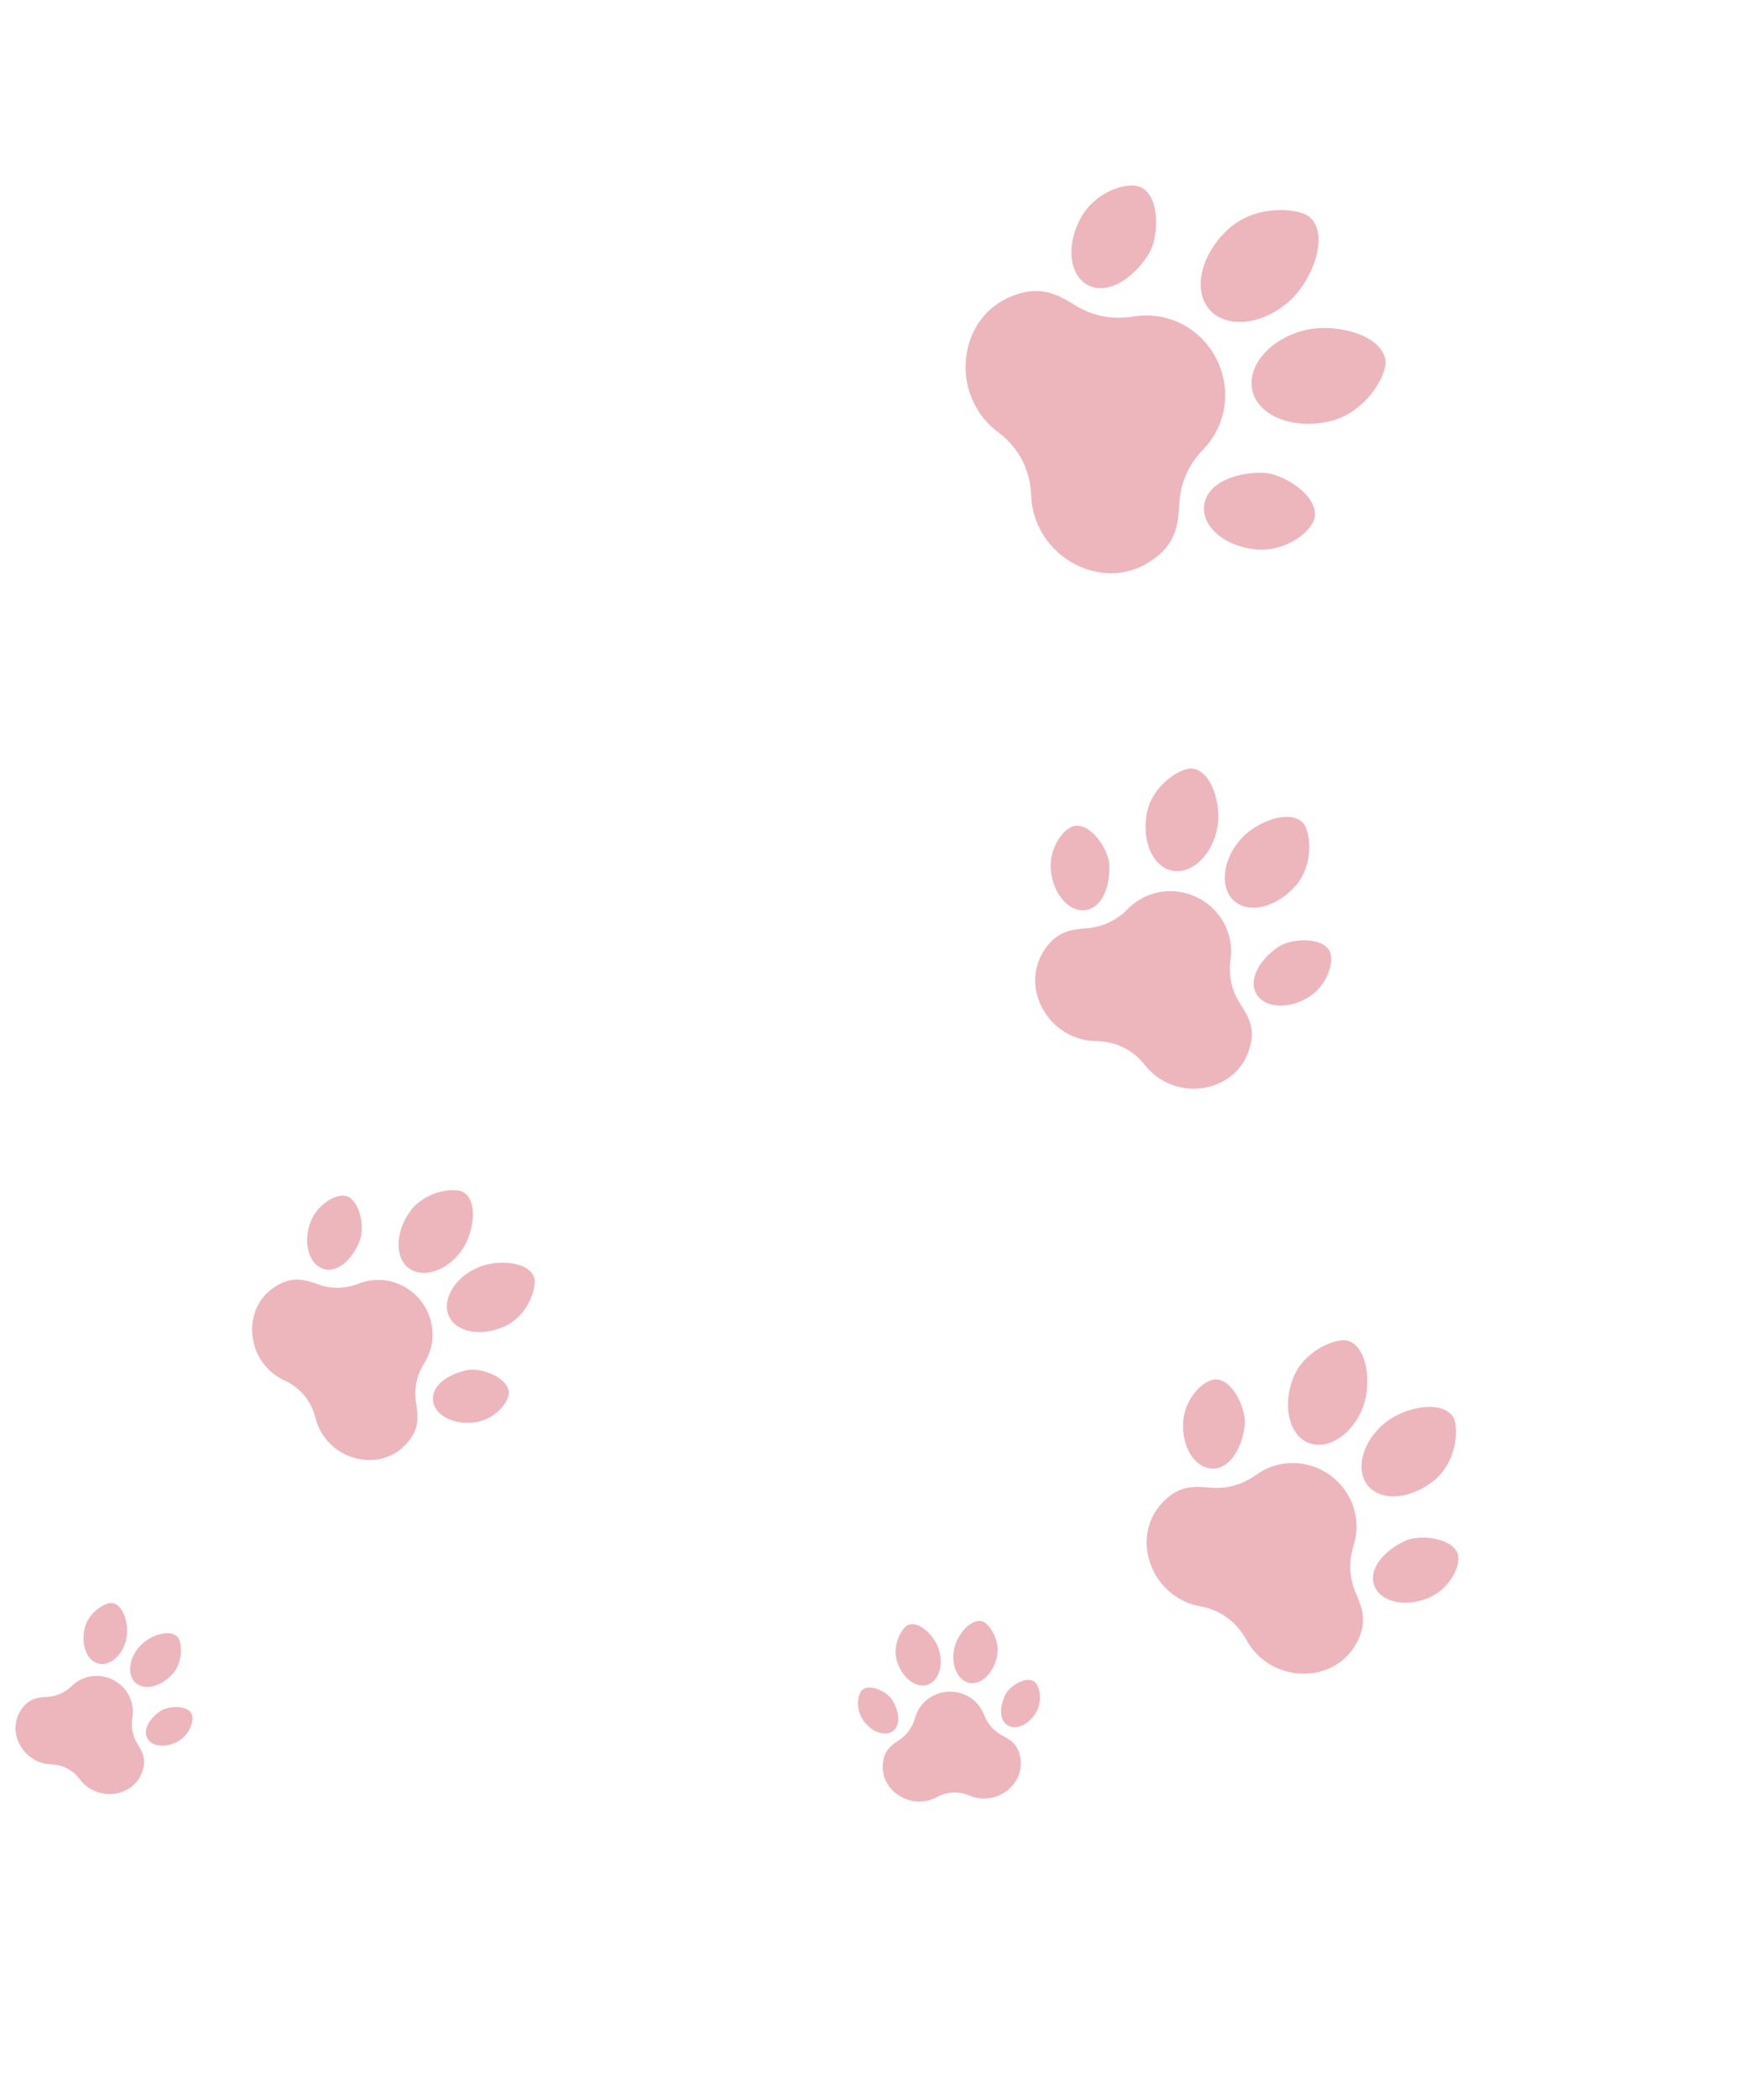 <svg width="206" height="245" viewBox="0 0 206 245" fill="none" xmlns="http://www.w3.org/2000/svg">
<g opacity="0.34">
<path d="M11.544 194.265C12.896 194.562 14.39 193.227 14.771 191.26C15.062 189.762 14.473 187.377 13.102 187.179C12.353 187.07 10.305 188.226 9.875 190.183C9.444 192.14 10.191 193.967 11.544 194.265Z" fill="#CA283A"/>
<path d="M15.46 200.575C15.763 198.748 14.843 197.005 13.246 196.172C11.649 195.339 9.693 195.58 8.368 196.874C7.62 197.605 6.649 198.057 5.606 198.13C4.491 198.207 3.326 198.208 2.349 199.829C1.143 201.831 2.07 204.456 4.142 205.537C4.726 205.842 5.348 205.997 5.964 206.016C6.632 206.037 7.278 206.204 7.856 206.501C8.43 206.804 8.937 207.239 9.335 207.775C9.704 208.27 10.187 208.691 10.77 208.996C12.842 210.077 15.526 209.337 16.478 207.203C17.25 205.474 16.584 204.518 16.009 203.558C15.472 202.661 15.289 201.606 15.46 200.575Z" fill="#CA283A"/>
<path d="M15.823 196.486C16.844 197.421 18.769 196.981 20.121 195.503C21.474 194.025 21.241 191.685 20.722 191.134C19.771 190.127 17.481 191.018 16.423 192.117C15.034 193.561 14.801 195.551 15.823 196.486Z" fill="#CA283A"/>
<path d="M18.78 199.763C17.418 200.665 16.66 202.021 17.218 203.003C17.775 203.985 19.38 204.126 20.8 203.319C22.221 202.512 22.738 200.762 22.363 200.08C21.82 199.09 19.674 199.172 18.78 199.763Z" fill="#CA283A"/>
<path d="M47.798 148.124C49.5 149.326 52.353 148.346 54.031 145.84C55.309 143.931 55.884 140.277 54.099 139.202C53.122 138.615 49.606 139.022 47.866 141.486C46.126 143.95 46.096 146.921 47.798 148.124Z" fill="#CA283A"/>
<path d="M37.767 148.162C39.39 148.667 41.14 147.118 42.03 144.825C42.614 143.32 42.046 140.139 40.416 139.657C39.293 139.325 36.884 140.646 36.153 142.995C35.422 145.343 36.145 147.656 37.767 148.162Z" fill="#CA283A"/>
<path d="M49.547 159.165C51.035 156.808 50.775 153.853 49.047 151.764C47.318 149.676 44.463 148.869 41.87 149.89C40.405 150.467 38.794 150.528 37.304 150.02C35.712 149.476 34.095 148.797 31.793 150.475C28.951 152.548 28.705 156.733 30.948 159.442C31.58 160.205 32.352 160.783 33.197 161.17C34.111 161.588 34.911 162.197 35.538 162.947C36.157 163.703 36.606 164.603 36.846 165.579C37.068 166.48 37.492 167.347 38.124 168.11C40.367 170.82 44.523 171.36 47.09 168.955C49.169 167.007 48.804 165.292 48.567 163.626C48.346 162.068 48.708 160.497 49.547 159.165Z" fill="#CA283A"/>
<path d="M58.976 154.85C61.716 153.59 62.759 150.207 62.36 149.139C61.629 147.188 57.932 147.086 55.822 147.994C53.051 149.186 51.567 151.811 52.438 153.704C53.309 155.598 56.236 156.111 58.976 154.85Z" fill="#CA283A"/>
<path d="M54.628 159.979C52.211 160.434 50.368 161.872 50.569 163.56C50.769 165.248 52.911 166.381 55.354 166.091C57.797 165.801 59.535 163.674 59.414 162.51C59.237 160.819 56.214 159.679 54.628 159.979Z" fill="#CA283A"/>
<path d="M108.295 196.73C109.629 196.302 110.255 194.375 109.588 192.46C109.08 191.002 107.351 189.217 106.052 189.741C105.341 190.027 104.139 192.081 104.758 194.011C105.378 195.941 106.961 197.159 108.295 196.73Z" fill="#CA283A"/>
<path d="M104.192 198.494C103.62 197.572 101.682 196.591 100.764 197.271C100.132 197.74 99.868 199.567 100.833 200.909C101.799 202.252 103.333 202.799 104.261 202.132C105.188 201.465 105.063 199.898 104.192 198.494Z" fill="#CA283A"/>
<path d="M116.93 202.584C116.004 202.073 115.307 201.244 114.931 200.254C114.267 198.503 112.575 197.447 110.755 197.531C108.934 197.615 107.347 198.822 106.847 200.627C106.565 201.647 105.946 202.537 105.071 203.131C104.135 203.767 103.117 204.36 103.088 206.275C103.052 208.639 105.199 210.462 107.561 210.353C108.226 210.323 108.849 210.142 109.398 209.844C109.992 209.523 110.642 209.34 111.298 209.306C111.955 209.279 112.619 209.401 113.241 209.667C113.815 209.912 114.451 210.035 115.116 210.004C117.478 209.895 119.448 207.881 119.195 205.531C118.989 203.627 117.921 203.13 116.93 202.584Z" fill="#CA283A"/>
<path d="M113.167 196.495C114.536 196.792 115.995 195.428 116.426 193.447C116.856 191.467 115.462 189.539 114.727 189.322C113.384 188.925 111.834 190.869 111.469 192.369C110.989 194.339 111.798 196.197 113.167 196.495Z" fill="#CA283A"/>
<path d="M120.715 196.309C119.736 195.72 117.902 196.883 117.421 197.855C116.689 199.337 116.716 200.908 117.703 201.483C118.691 202.057 120.166 201.365 120.997 199.936C121.829 198.507 121.39 196.714 120.715 196.309Z" fill="#CA283A"/>
<path d="M152.855 168.5C155.135 169.365 158.08 167.421 159.248 164.091C160.138 161.555 159.722 157.248 157.385 156.552C156.107 156.171 152.242 157.661 150.991 160.961C149.741 164.26 150.575 167.636 152.855 168.5Z" fill="#CA283A"/>
<path d="M142.016 161.067C140.647 161.019 138.305 163.219 138.163 166.094C138.021 168.968 139.516 171.378 141.503 171.476C143.489 171.574 145.018 169.307 145.356 166.449C145.577 164.574 144.004 161.137 142.016 161.067Z" fill="#CA283A"/>
<path d="M158.065 180.498C159.061 177.393 157.903 174.121 155.334 172.26C152.765 170.399 149.295 170.32 146.655 172.235C145.165 173.316 143.358 173.857 141.521 173.716C139.558 173.566 137.528 173.269 135.41 175.844C132.797 179.023 133.742 183.835 137.075 186.249C138.014 186.929 139.058 187.358 140.127 187.549C141.285 187.756 142.369 188.212 143.299 188.878C144.222 189.554 144.993 190.441 145.551 191.477C146.066 192.434 146.8 193.292 147.738 193.972C151.071 196.386 155.939 195.782 158.144 192.308C159.93 189.493 159.014 187.657 158.259 185.838C157.552 184.137 157.503 182.252 158.065 180.498Z" fill="#CA283A"/>
<path d="M167.485 172.853C170.22 170.624 170.413 166.487 169.649 165.395C168.25 163.397 164.032 164.362 161.907 166.008C159.117 168.168 158.202 171.577 159.743 173.467C161.283 175.357 164.749 175.083 167.485 172.853Z" fill="#CA283A"/>
<path d="M164.058 179.934C161.453 181.157 159.785 183.325 160.506 185.178C161.227 187.032 163.985 187.689 166.668 186.646C169.35 185.604 170.698 182.686 170.22 181.402C169.526 179.539 165.768 179.131 164.058 179.934Z" fill="#CA283A"/>
<path d="M139.234 89.739C137.974 89.586 134.589 91.601 133.943 94.896C133.298 98.19 134.62 101.222 136.896 101.667C139.173 102.113 141.623 99.82 142.187 96.51C142.616 93.99 141.536 90.017 139.234 89.739Z" fill="#CA283A"/>
<path d="M126.726 106.273C128.605 106.048 129.677 103.677 129.536 100.943C129.444 99.149 127.419 96.177 125.544 96.43C124.252 96.604 122.408 99.042 122.734 101.76C123.061 104.478 124.848 106.499 126.726 106.273Z" fill="#CA283A"/>
<path d="M144.736 117.061C143.801 115.579 143.453 113.819 143.7 112.085C144.138 109.014 142.529 106.13 139.822 104.796C137.116 103.462 133.849 103.943 131.68 106.161C130.455 107.413 128.847 108.209 127.102 108.371C125.237 108.544 123.286 108.589 121.712 111.343C119.77 114.741 121.425 119.103 124.936 120.834C125.926 121.321 126.974 121.557 128.007 121.565C129.126 121.574 130.215 121.828 131.194 122.304C132.167 122.79 133.032 123.499 133.721 124.381C134.357 125.196 135.182 125.883 136.171 126.371C139.682 128.101 144.15 126.757 145.662 123.146C146.887 120.221 145.735 118.646 144.736 117.061Z" fill="#CA283A"/>
<path d="M144.986 97.883C142.715 100.355 142.402 103.697 144.149 105.223C145.896 106.749 149.102 105.937 151.311 103.41C153.52 100.882 153.039 96.972 152.147 96.07C150.517 94.42 146.715 96 144.986 97.883Z" fill="#CA283A"/>
<path d="M155.243 110.99C154.294 109.353 150.705 109.572 149.23 110.598C146.983 112.161 145.766 114.461 146.738 116.084C147.71 117.707 150.402 117.882 152.75 116.475C155.099 115.069 155.896 112.117 155.243 110.99Z" fill="#CA283A"/>
<path d="M141.316 36.229C143.383 38.459 147.749 37.921 150.9 34.85C153.301 32.511 155.224 27.471 153 25.397C151.784 24.264 146.642 23.785 143.416 26.776C140.189 29.767 139.249 34 141.316 36.229Z" fill="#CA283A"/>
<path d="M126.988 33.257C129.152 34.468 132.118 32.784 134.079 29.78C135.366 27.808 135.515 23.097 133.334 21.918C131.831 21.105 127.996 22.263 126.243 25.394C124.491 28.526 124.824 32.046 126.988 33.257Z" fill="#CA283A"/>
<path d="M137.736 58.587C137.89 56.296 138.88 54.163 140.481 52.516C143.315 49.601 143.837 45.304 142 41.802C140.162 38.3 136.331 36.287 132.322 36.962C130.057 37.343 127.739 36.944 125.767 35.769C123.658 34.512 121.555 33.054 117.763 34.756C113.082 36.857 111.468 42.755 113.851 47.299C114.523 48.579 115.451 49.637 116.539 50.443C117.718 51.317 118.675 52.427 119.345 53.686C120 54.953 120.369 56.372 120.418 57.837C120.463 59.191 120.806 60.556 121.477 61.837C123.861 66.38 129.631 68.405 134.02 65.748C137.576 63.595 137.571 61.037 137.736 58.587Z" fill="#CA283A"/>
<path d="M146.254 45.594C146.926 48.559 150.949 50.175 155.24 49.202C159.531 48.23 162.041 43.717 161.792 42.073C161.338 39.067 156.092 37.806 152.807 38.465C148.493 39.33 145.582 42.629 146.254 45.594Z" fill="#CA283A"/>
<path d="M153.553 60.266C153.812 57.8 149.84 55.261 147.487 55.209C143.899 55.131 140.835 56.626 140.612 59.096C140.389 61.565 143.105 63.829 146.678 64.152C150.252 64.475 153.375 61.965 153.553 60.266Z" fill="#CA283A"/>
</g>
</svg>
